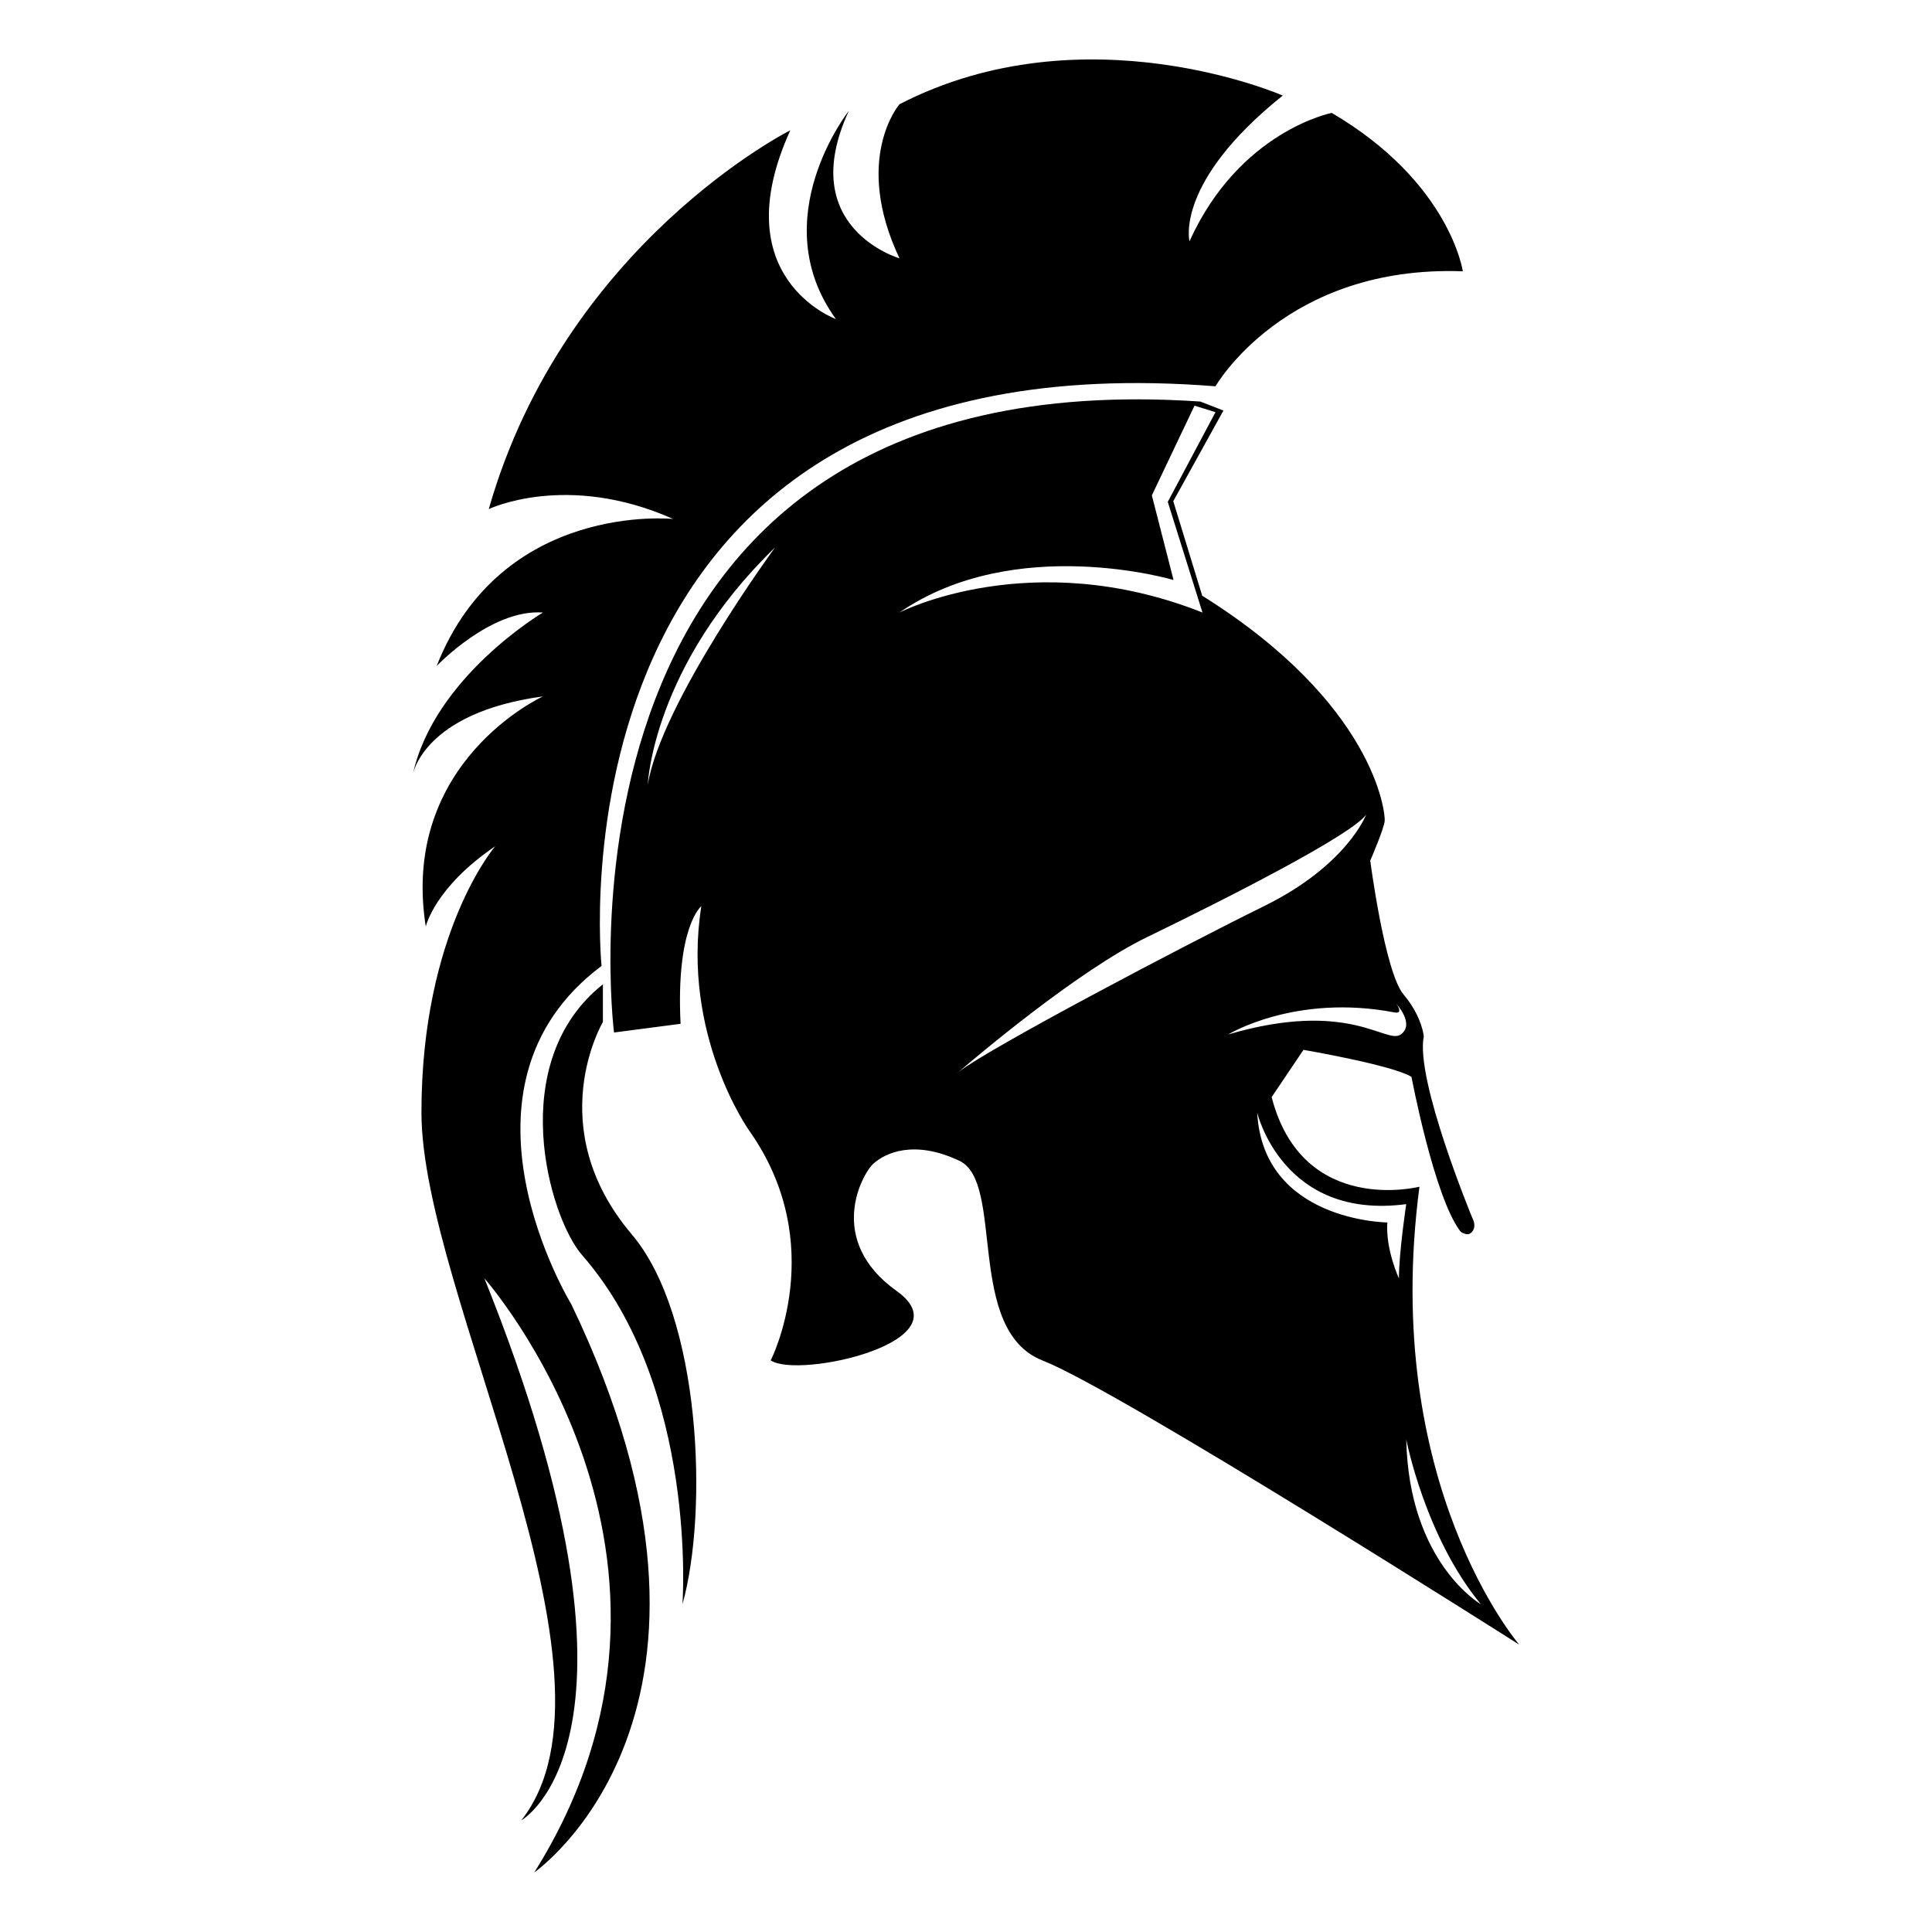 <?xml version="1.0" encoding="UTF-8"?><svg id="OBJECTS" xmlns="http://www.w3.org/2000/svg" viewBox="0 0 500 500"><path d="m367.35,307.12s-30.26,7.75-38.25-23.19l8.24-12.23s23.21,3.99,27.95,6.99c0,0,5.83,30.92,12.59,39.9.37.5,1.88,1.14,2.56.66.9-.63,1.7-1.85.57-4.12,0,0-14.79-35.69-12.54-46.92,0,0-.37-5.05-5.24-10.85-4.87-5.81-8.61-34.63-8.61-34.63,0,0,3.56-8.24,3.74-10.29.19-2.06-2.56-30.32-47.23-58.27l-7.49-24.46,12.98-23.46-5.98-2.33c-174.06-11.79-151.73,163.29-151.73,163.29l17.22-2.25c-1.25-25.2,5.37-30.44,5.37-30.44-5.24,33.32,12.35,58.02,12.35,58.02,20.96,29.57,5.61,59.52,5.61,59.52,7.11,4.87,50.91-4.86,32.57-17.97-18.34-13.1-8.98-30.23-5.99-32.94,2.99-2.72,10.49-6.33,22.28-.72,11.79,5.62,1.43,43.8,21.49,51.66,20.06,7.86,123.37,73.55,123.37,73.55,0,0-35.93-41.65-25.83-118.52Zm-199.71-104.05s1.25-30.7,32.94-61.39c0,0-29.45,40.18-32.94,61.39Zm65.13-44.55c29.95-20.59,70.94-8.42,70.94-8.42l-5.61-21.9,11.04-23.21,5.43,1.68-12.35,23.21,8.98,28.64c-44.36-17.59-78.42,0-78.42,0Zm15.39,118.84c-.43.37-.67.57-.67.57.16-.16.39-.36.67-.57,4.47-3.83,30.85-26.19,48.75-34.86,20.34-9.85,53.09-26.48,56.65-31.69,0,0-4.87,13.1-26.45,23.71-20.25,9.95-71.19,36.75-78.94,42.85Zm112.82-15.33c1.85.35,1.12-1.33.31-2.31,0,0,4.99,5.24,1.25,7.99-3.74,2.74-13.23-9.23-44.67,0,0,0,17.37-10.64,43.11-5.68Zm-1.93,54.34s-32.19-.25-33.69-28.45c0,0,6.53,27.95,38.57,23.71,0,0-1.89,12.48-1.89,19.22,0,0-3.49-7.49-3-14.48Zm4.89,56.15s4.85,25.21,19.32,42.67c0,0-18.68-10.73-19.32-42.67Z"/><path d="m126.48,131.76s20.21-9.72,47.72,2.55c0,0-44.36-4.65-61.2,38.06,0,0,14.04-14.82,27.51-13.85,0,0-28.22,16.7-33.69,41.96,0,0,2.63-16.03,33.69-20.25,0,0-37.06,16.88-30.32,59.56,0,0,2.25-10.11,17.97-20.78,0,0-19.09,22.14-19.09,68.9s55.59,145.58,25.83,183.2c0,0,38.3-21.18-9.54-140.28,0,0,64.01,72.34,12.91,153.75,0,0,60.27-41.74,9.55-147.11,0,0-34.25-55.95,7.86-87.49,0,0-16.87-163.91,158.89-150.01,0,0,17.97-31.44,64.01-29.76,0,0-3.3-23.02-33.93-40.99,0,0-23.9,4.67-36.81,33.22,0,0-3.93-15.25,24.14-37.71,0,0-51.3-22.46-99.2,2.25,0,0-12.17,14.04,0,39.87,0,0-27.13-7.86-13.09-38.18,0,0-22.09,27.96-3.37,53.9,0,0-29.2-10.62-11.79-48.85,0,0-58.39,29.3-78.04,98.03Z"/><path d="m156.03,254.73v9.76s-16.1,27.17,7.49,54.99c17.89,21.11,19.84,71.62,13.1,95.71,0,0,4.12-55.94-25.95-90.34-8.58-9.81-20.09-49.91,5.37-70.12Z"/></svg>